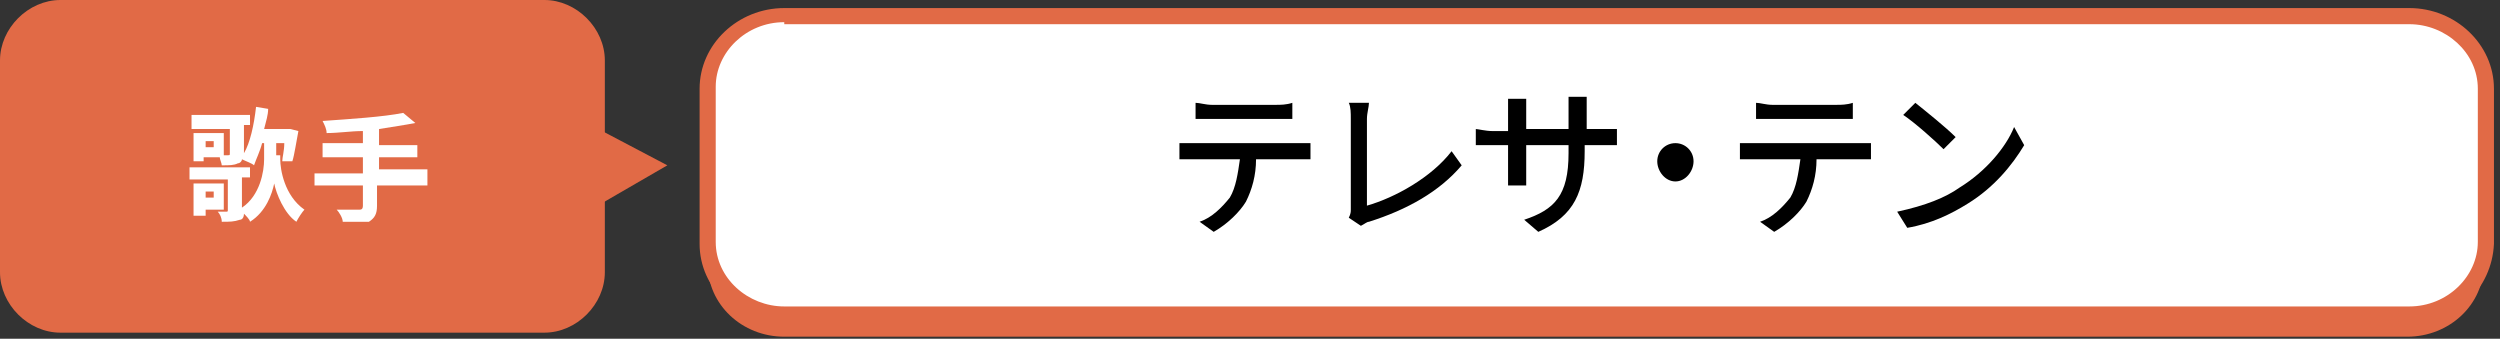 <?xml version="1.0" encoding="utf-8"?>
<!-- Generator: Adobe Illustrator 23.0.4, SVG Export Plug-In . SVG Version: 6.00 Build 0)  -->
<svg version="1.1" id="レイヤー_1" xmlns="http://www.w3.org/2000/svg" xmlns:xlink="http://www.w3.org/1999/xlink" x="0px"
	 y="0px" viewBox="0 0 124 16.8" style="enable-background:new 0 0 124 16.8;" xml:space="preserve">
<rect x="0" y="0" width="124" height="16.8" fill="#333333" stroke="none"/>
<style type="text/css">
	.st0{fill:#E16A46;}
	.st1{fill:#FFFFFF;}
</style>
<path class="st0" d="M123.2,13.1c0,2-1.7,3.6-3.8,3.6H38.9c-2.1,0-3.8-1.6-3.8-3.6V5.4c0-2,1.7-3.6,3.8-3.6h80.6
	c2.1,0,3.8,1.6,3.8,3.6L123.2,13.1L123.2,13.1z"/>
<g>
	<path class="st1" d="M123.2,12.1c0,2-1.7,3.6-3.8,3.6H38.9c-2.1,0-3.8-1.6-3.8-3.6V4.4c0-2,1.7-3.6,3.8-3.6h80.6
		c2.1,0,3.8,1.6,3.8,3.6L123.2,12.1L123.2,12.1z"/>
	<path class="st0" d="M119.5,16.1H38.9c-2.3,0-4.2-1.8-4.2-4V4.4c0-2.2,1.9-4,4.2-4h80.6c2.3,0,4.2,1.8,4.2,4v7.7
		C123.6,14.3,121.8,16.1,119.5,16.1z M38.9,1.1c-1.9,0-3.4,1.5-3.4,3.2V12c0,1.8,1.6,3.2,3.4,3.2h80.6c1.9,0,3.4-1.5,3.4-3.2V4.4
		c0-1.8-1.6-3.2-3.4-3.2H38.9V1.1z"/>
</g>
<g>
	<g>
		<path class="st0" d="M30,13.5c0,1.6-1.4,3-3,3H3c-1.6,0-3-1.4-3-3V3c0-1.6,1.4-3,3-3H27c1.6,0,3,1.4,3,3C30,3,30,13.5,30,13.5z"/>
	</g>
	<polygon class="st0" points="29.3,10.4 33.1,8.2 29.3,6.2 	"/>
</g>
<g>
	<path class="st1" d="M13.9,7.9c0,0.5,0.2,1.8,1.2,2.5c-0.1,0.1-0.3,0.4-0.4,0.6c-0.6-0.4-1-1.4-1.1-1.9c-0.1,0.5-0.4,1.4-1.2,1.9
		c0-0.1-0.2-0.3-0.3-0.4c0,0.2-0.1,0.3-0.2,0.3C11.6,11,11.4,11,11,11c0-0.2-0.1-0.4-0.2-0.5c0.2,0,0.4,0,0.4,0c0.1,0,0.1,0,0.1-0.1
		V8.9H9.4V8.3h3v0.5H12v1.5c0.9-0.6,1.1-1.8,1.1-2.4V7.1H13c-0.1,0.4-0.3,0.8-0.4,1.1C12.5,8.1,12.2,8,12,7.9c0,0.1-0.1,0.2-0.2,0.2
		c-0.2,0.1-0.4,0.1-0.8,0.1c0-0.1-0.1-0.3-0.1-0.4h-0.8V8H9.6V6.6h1.5v1.1h0.2c0.1,0,0.1,0,0.1-0.1V6.4H9.5V5.7h2.9v0.5h-0.3v1.3
		v0.1c0.3-0.5,0.5-1.4,0.6-2.3l0.6,0.1c0,0.3-0.1,0.6-0.2,1h1.2h0.1l0.4,0.1c-0.1,0.5-0.2,1.2-0.3,1.5h-0.5c0-0.2,0.1-0.5,0.1-0.9
		h-0.4v0.6H13.9z M10.2,10.4v0.3H9.6V9.1h1.5v1.3C11.2,10.4,10.2,10.4,10.2,10.4z M10.2,9.5v0.3h0.4V9.5H10.2z M10.6,7h-0.4v0.3h0.4
		C10.6,7.4,10.6,7,10.6,7z"/>
	<path class="st1" d="M21.1,9.2h-2.4v1c0,0.4-0.1,0.6-0.4,0.8C18,11,17.5,11,17,11c0-0.2-0.2-0.5-0.3-0.6c0.4,0,1,0,1.1,0
		c0.1,0,0.2,0,0.2-0.2v-1h-2.4V8.6H18V7.8H16V7.1H18V6.5c-0.6,0-1.2,0.1-1.8,0.1c0-0.2-0.1-0.4-0.2-0.6c1.4-0.1,3-0.2,4-0.4l0.6,0.5
		c-0.5,0.1-1.2,0.2-1.8,0.3v0.8h1.9v0.6h-1.9v0.6h2.4V9.2z"/>
</g>
<g>
	<path d="M64.3,7.1c0.2,0,0.5,0,0.7,0v0.8c-0.2,0-0.5,0-0.7,0h-2c0,0.8-0.2,1.5-0.5,2.1c-0.3,0.5-0.9,1.1-1.6,1.5l-0.7-0.5
		c0.6-0.2,1.1-0.7,1.5-1.2c0.3-0.5,0.4-1.2,0.5-1.9h-2.3c-0.2,0-0.5,0-0.7,0V7.1c0.2,0,0.5,0,0.7,0H64.3z M60.1,5.9
		c-0.3,0-0.6,0-0.8,0V5.1c0.2,0,0.5,0.1,0.8,0.1h3.2c0.2,0,0.5,0,0.8-0.1v0.8c-0.3,0-0.5,0-0.8,0H60.1z"/>
	<path d="M66.9,10.8c0.1-0.2,0.1-0.3,0.1-0.4V5.9c0-0.3,0-0.6-0.1-0.8h1c0,0.2-0.1,0.5-0.1,0.8v4.3c1.4-0.4,3.2-1.4,4.2-2.7l0.5,0.7
		c-1.1,1.3-2.7,2.2-4.6,2.8c-0.1,0-0.2,0.1-0.4,0.2L66.9,10.8z"/>
	<path d="M79.4,6.4c0.4,0,0.6,0,0.8,0v0.8c-0.1,0-0.4,0-0.8,0h-0.8v0.3c0,2-0.5,3.2-2.3,4l-0.7-0.6c1.5-0.5,2.2-1.2,2.2-3.3V7.2
		h-2.1v1.2c0,0.3,0,0.7,0,0.8h-0.9c0-0.1,0-0.4,0-0.8V7.2h-0.8c-0.4,0-0.7,0-0.8,0V6.4c0.1,0,0.5,0.1,0.8,0.1h0.8V5.5
		c0-0.3,0-0.5,0-0.6h0.9c0,0.1,0,0.3,0,0.6v0.9h2.1V5.5c0-0.3,0-0.6,0-0.7h0.9c0,0.1,0,0.4,0,0.7v0.9H79.4z"/>
	<path d="M83.1,7.1C83.6,7.1,84,7.5,84,8S83.6,9,83.1,9S82.2,8.5,82.2,8S82.6,7.1,83.1,7.1z"/>
	<path d="M92.1,7.1c0.2,0,0.5,0,0.7,0v0.8c-0.2,0-0.5,0-0.7,0h-2c0,0.8-0.2,1.5-0.5,2.1c-0.3,0.5-0.9,1.1-1.6,1.5l-0.7-0.5
		c0.6-0.2,1.1-0.7,1.5-1.2c0.3-0.5,0.4-1.2,0.5-1.9h-2.3c-0.2,0-0.5,0-0.7,0V7.1c0.2,0,0.5,0,0.7,0H92.1z M87.9,5.9
		c-0.3,0-0.6,0-0.8,0V5.1c0.2,0,0.5,0.1,0.8,0.1h3.2c0.2,0,0.5,0,0.8-0.1v0.8c-0.3,0-0.5,0-0.8,0H87.9z"/>
	<path d="M97.2,9.3c1.3-0.8,2.3-2,2.7-3l0.5,0.9c-0.6,1-1.5,2.1-2.8,2.9c-0.8,0.5-1.8,1-3,1.2l-0.5-0.8C95.5,10.2,96.5,9.8,97.2,9.3
		z M97,6.8l-0.6,0.6c-0.4-0.4-1.4-1.3-2-1.7l0.6-0.6C95.5,5.5,96.5,6.3,97,6.8z"/>
</g>
</svg>
